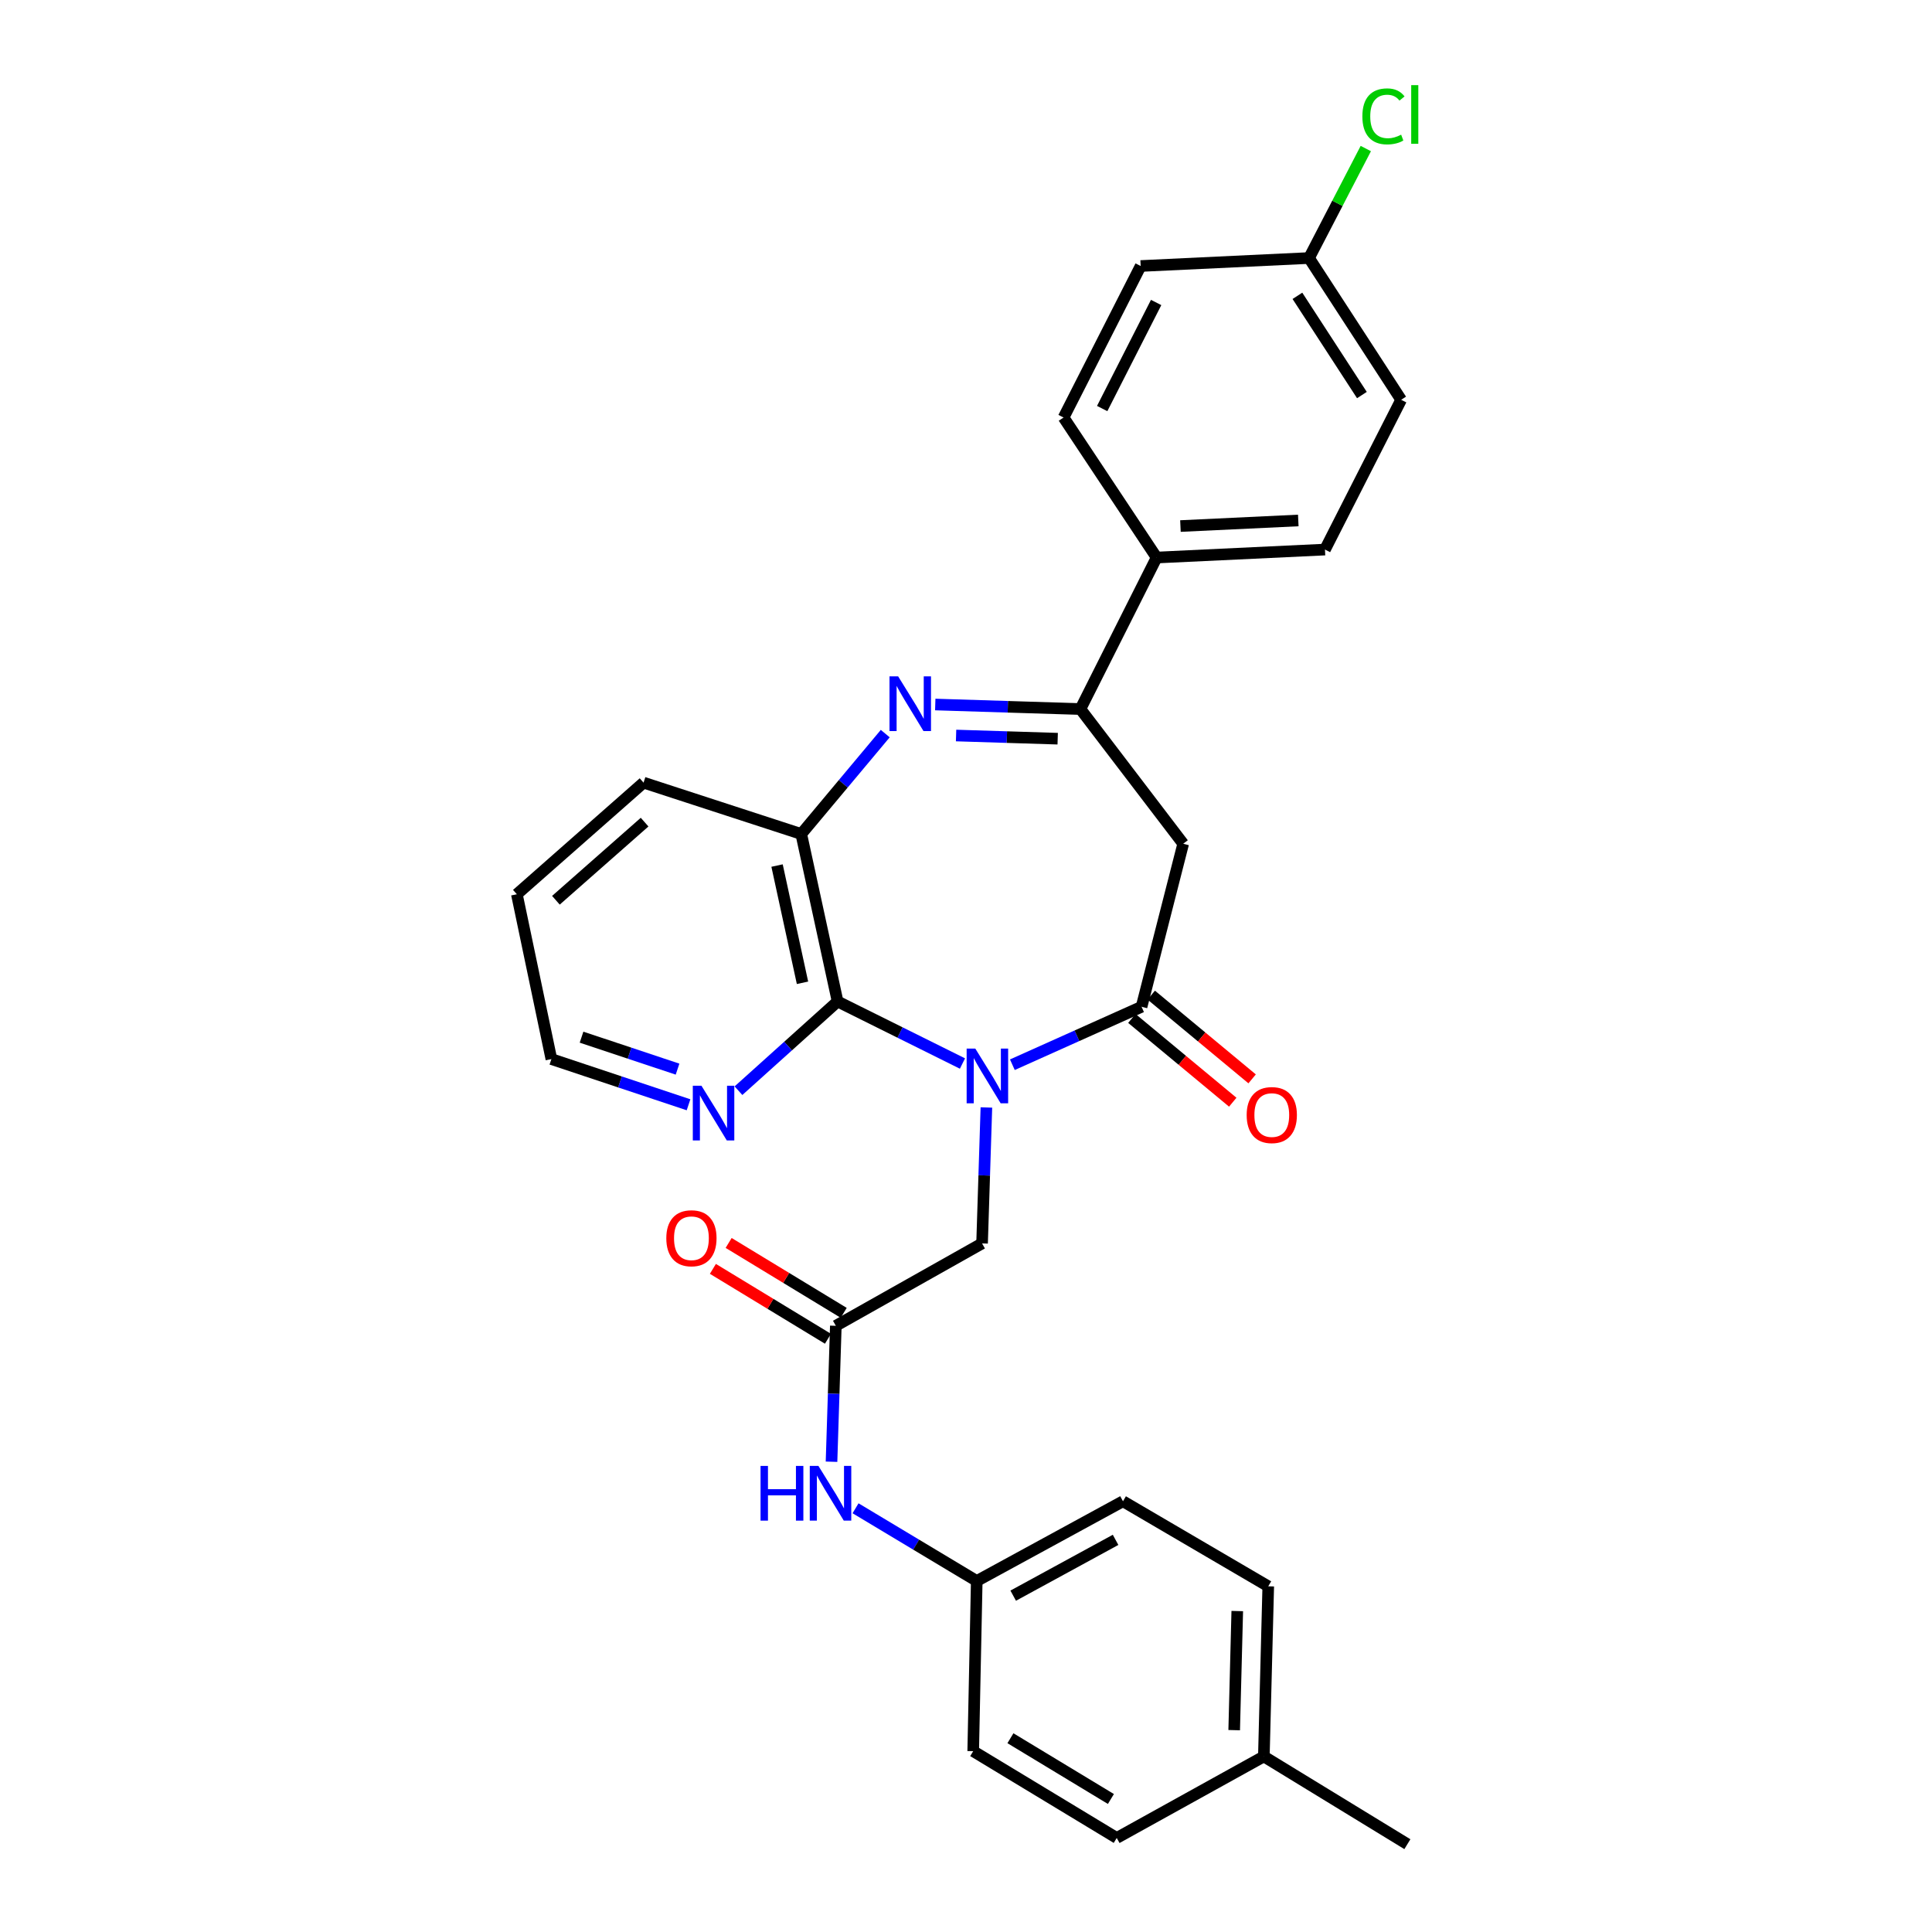 <?xml version='1.0' encoding='iso-8859-1'?>
<svg version='1.1' baseProfile='full'
              xmlns='http://www.w3.org/2000/svg'
                      xmlns:rdkit='http://www.rdkit.org/xml'
                      xmlns:xlink='http://www.w3.org/1999/xlink'
                  xml:space='preserve'
width='1000px' height='1000px' viewBox='0 0 1000 1000'>
<!-- END OF HEADER -->
<rect style='opacity:1.0;fill:#FFFFFF;stroke:none' width='1000' height='1000' x='0' y='0'> </rect>
<path class='bond-0' d='M 524,551.098 L 557.434,536.103' style='fill:none;fill-rule:evenodd;stroke:#0000FF;stroke-width:6px;stroke-linecap:butt;stroke-linejoin:miter;stroke-opacity:1' />
<path class='bond-0' d='M 557.434,536.103 L 590.868,521.107' style='fill:none;fill-rule:evenodd;stroke:#000000;stroke-width:6px;stroke-linecap:butt;stroke-linejoin:miter;stroke-opacity:1' />
<path class='bond-2' d='M 498.17,550.483 L 465.855,534.426' style='fill:none;fill-rule:evenodd;stroke:#0000FF;stroke-width:6px;stroke-linecap:butt;stroke-linejoin:miter;stroke-opacity:1' />
<path class='bond-2' d='M 465.855,534.426 L 433.54,518.369' style='fill:none;fill-rule:evenodd;stroke:#000000;stroke-width:6px;stroke-linecap:butt;stroke-linejoin:miter;stroke-opacity:1' />
<path class='bond-6' d='M 510.555,573.224 L 509.436,608.406' style='fill:none;fill-rule:evenodd;stroke:#0000FF;stroke-width:6px;stroke-linecap:butt;stroke-linejoin:miter;stroke-opacity:1' />
<path class='bond-6' d='M 509.436,608.406 L 508.318,643.589' style='fill:none;fill-rule:evenodd;stroke:#000000;stroke-width:6px;stroke-linecap:butt;stroke-linejoin:miter;stroke-opacity:1' />
<path class='bond-4' d='M 590.868,521.107 L 612.421,436.726' style='fill:none;fill-rule:evenodd;stroke:#000000;stroke-width:6px;stroke-linecap:butt;stroke-linejoin:miter;stroke-opacity:1' />
<path class='bond-11' d='M 585.853,527.147 L 611.962,548.823' style='fill:none;fill-rule:evenodd;stroke:#000000;stroke-width:6px;stroke-linecap:butt;stroke-linejoin:miter;stroke-opacity:1' />
<path class='bond-11' d='M 611.962,548.823 L 638.07,570.499' style='fill:none;fill-rule:evenodd;stroke:#FF0000;stroke-width:6px;stroke-linecap:butt;stroke-linejoin:miter;stroke-opacity:1' />
<path class='bond-11' d='M 595.882,515.067 L 621.991,536.743' style='fill:none;fill-rule:evenodd;stroke:#000000;stroke-width:6px;stroke-linecap:butt;stroke-linejoin:miter;stroke-opacity:1' />
<path class='bond-11' d='M 621.991,536.743 L 648.099,558.42' style='fill:none;fill-rule:evenodd;stroke:#FF0000;stroke-width:6px;stroke-linecap:butt;stroke-linejoin:miter;stroke-opacity:1' />
<path class='bond-1' d='M 458.205,379.713 L 436.465,405.694' style='fill:none;fill-rule:evenodd;stroke:#0000FF;stroke-width:6px;stroke-linecap:butt;stroke-linejoin:miter;stroke-opacity:1' />
<path class='bond-1' d='M 436.465,405.694 L 414.726,431.676' style='fill:none;fill-rule:evenodd;stroke:#000000;stroke-width:6px;stroke-linecap:butt;stroke-linejoin:miter;stroke-opacity:1' />
<path class='bond-29' d='M 484.086,364.656 L 521.654,365.831' style='fill:none;fill-rule:evenodd;stroke:#0000FF;stroke-width:6px;stroke-linecap:butt;stroke-linejoin:miter;stroke-opacity:1' />
<path class='bond-29' d='M 521.654,365.831 L 559.222,367.007' style='fill:none;fill-rule:evenodd;stroke:#000000;stroke-width:6px;stroke-linecap:butt;stroke-linejoin:miter;stroke-opacity:1' />
<path class='bond-29' d='M 494.865,380.701 L 521.163,381.524' style='fill:none;fill-rule:evenodd;stroke:#0000FF;stroke-width:6px;stroke-linecap:butt;stroke-linejoin:miter;stroke-opacity:1' />
<path class='bond-29' d='M 521.163,381.524 L 547.461,382.347' style='fill:none;fill-rule:evenodd;stroke:#000000;stroke-width:6px;stroke-linecap:butt;stroke-linejoin:miter;stroke-opacity:1' />
<path class='bond-5' d='M 433.54,518.369 L 414.726,431.676' style='fill:none;fill-rule:evenodd;stroke:#000000;stroke-width:6px;stroke-linecap:butt;stroke-linejoin:miter;stroke-opacity:1' />
<path class='bond-5' d='M 415.374,508.694 L 402.204,448.009' style='fill:none;fill-rule:evenodd;stroke:#000000;stroke-width:6px;stroke-linecap:butt;stroke-linejoin:miter;stroke-opacity:1' />
<path class='bond-8' d='M 433.54,518.369 L 407.887,541.453' style='fill:none;fill-rule:evenodd;stroke:#000000;stroke-width:6px;stroke-linecap:butt;stroke-linejoin:miter;stroke-opacity:1' />
<path class='bond-8' d='M 407.887,541.453 L 382.233,564.538' style='fill:none;fill-rule:evenodd;stroke:#0000FF;stroke-width:6px;stroke-linecap:butt;stroke-linejoin:miter;stroke-opacity:1' />
<path class='bond-3' d='M 559.222,367.007 L 612.421,436.726' style='fill:none;fill-rule:evenodd;stroke:#000000;stroke-width:6px;stroke-linecap:butt;stroke-linejoin:miter;stroke-opacity:1' />
<path class='bond-9' d='M 559.222,367.007 L 598.665,288.583' style='fill:none;fill-rule:evenodd;stroke:#000000;stroke-width:6px;stroke-linecap:butt;stroke-linejoin:miter;stroke-opacity:1' />
<path class='bond-25' d='M 414.726,431.676 L 333.1,405.09' style='fill:none;fill-rule:evenodd;stroke:#000000;stroke-width:6px;stroke-linecap:butt;stroke-linejoin:miter;stroke-opacity:1' />
<path class='bond-7' d='M 508.318,643.589 L 432.624,686.233' style='fill:none;fill-rule:evenodd;stroke:#000000;stroke-width:6px;stroke-linecap:butt;stroke-linejoin:miter;stroke-opacity:1' />
<path class='bond-10' d='M 432.624,686.233 L 431.509,721.411' style='fill:none;fill-rule:evenodd;stroke:#000000;stroke-width:6px;stroke-linecap:butt;stroke-linejoin:miter;stroke-opacity:1' />
<path class='bond-10' d='M 431.509,721.411 L 430.394,756.589' style='fill:none;fill-rule:evenodd;stroke:#0000FF;stroke-width:6px;stroke-linecap:butt;stroke-linejoin:miter;stroke-opacity:1' />
<path class='bond-12' d='M 436.7,679.523 L 406.921,661.435' style='fill:none;fill-rule:evenodd;stroke:#000000;stroke-width:6px;stroke-linecap:butt;stroke-linejoin:miter;stroke-opacity:1' />
<path class='bond-12' d='M 406.921,661.435 L 377.143,643.347' style='fill:none;fill-rule:evenodd;stroke:#FF0000;stroke-width:6px;stroke-linecap:butt;stroke-linejoin:miter;stroke-opacity:1' />
<path class='bond-12' d='M 428.549,692.942 L 398.77,674.854' style='fill:none;fill-rule:evenodd;stroke:#000000;stroke-width:6px;stroke-linecap:butt;stroke-linejoin:miter;stroke-opacity:1' />
<path class='bond-12' d='M 398.77,674.854 L 368.992,656.766' style='fill:none;fill-rule:evenodd;stroke:#FF0000;stroke-width:6px;stroke-linecap:butt;stroke-linejoin:miter;stroke-opacity:1' />
<path class='bond-26' d='M 356.382,571.831 L 320.89,560.007' style='fill:none;fill-rule:evenodd;stroke:#0000FF;stroke-width:6px;stroke-linecap:butt;stroke-linejoin:miter;stroke-opacity:1' />
<path class='bond-26' d='M 320.89,560.007 L 285.397,548.182' style='fill:none;fill-rule:evenodd;stroke:#000000;stroke-width:6px;stroke-linecap:butt;stroke-linejoin:miter;stroke-opacity:1' />
<path class='bond-26' d='M 350.697,553.388 L 325.852,545.111' style='fill:none;fill-rule:evenodd;stroke:#0000FF;stroke-width:6px;stroke-linecap:butt;stroke-linejoin:miter;stroke-opacity:1' />
<path class='bond-26' d='M 325.852,545.111 L 301.007,536.834' style='fill:none;fill-rule:evenodd;stroke:#000000;stroke-width:6px;stroke-linecap:butt;stroke-linejoin:miter;stroke-opacity:1' />
<path class='bond-13' d='M 598.665,288.583 L 685.803,284.457' style='fill:none;fill-rule:evenodd;stroke:#000000;stroke-width:6px;stroke-linecap:butt;stroke-linejoin:miter;stroke-opacity:1' />
<path class='bond-13' d='M 610.994,272.281 L 671.99,269.393' style='fill:none;fill-rule:evenodd;stroke:#000000;stroke-width:6px;stroke-linecap:butt;stroke-linejoin:miter;stroke-opacity:1' />
<path class='bond-14' d='M 598.665,288.583 L 550.509,216.108' style='fill:none;fill-rule:evenodd;stroke:#000000;stroke-width:6px;stroke-linecap:butt;stroke-linejoin:miter;stroke-opacity:1' />
<path class='bond-15' d='M 442.823,780.683 L 474.192,799.5' style='fill:none;fill-rule:evenodd;stroke:#0000FF;stroke-width:6px;stroke-linecap:butt;stroke-linejoin:miter;stroke-opacity:1' />
<path class='bond-15' d='M 474.192,799.5 L 505.562,818.318' style='fill:none;fill-rule:evenodd;stroke:#000000;stroke-width:6px;stroke-linecap:butt;stroke-linejoin:miter;stroke-opacity:1' />
<path class='bond-18' d='M 685.803,284.457 L 725.238,206.932' style='fill:none;fill-rule:evenodd;stroke:#000000;stroke-width:6px;stroke-linecap:butt;stroke-linejoin:miter;stroke-opacity:1' />
<path class='bond-17' d='M 550.509,216.108 L 590.405,137.684' style='fill:none;fill-rule:evenodd;stroke:#000000;stroke-width:6px;stroke-linecap:butt;stroke-linejoin:miter;stroke-opacity:1' />
<path class='bond-17' d='M 570.487,211.463 L 598.415,156.567' style='fill:none;fill-rule:evenodd;stroke:#000000;stroke-width:6px;stroke-linecap:butt;stroke-linejoin:miter;stroke-opacity:1' />
<path class='bond-21' d='M 505.562,818.318 L 503.73,906.397' style='fill:none;fill-rule:evenodd;stroke:#000000;stroke-width:6px;stroke-linecap:butt;stroke-linejoin:miter;stroke-opacity:1' />
<path class='bond-22' d='M 505.562,818.318 L 581.255,777.051' style='fill:none;fill-rule:evenodd;stroke:#000000;stroke-width:6px;stroke-linecap:butt;stroke-linejoin:miter;stroke-opacity:1' />
<path class='bond-22' d='M 524.431,825.913 L 577.417,797.026' style='fill:none;fill-rule:evenodd;stroke:#000000;stroke-width:6px;stroke-linecap:butt;stroke-linejoin:miter;stroke-opacity:1' />
<path class='bond-16' d='M 677.552,133.558 L 590.405,137.684' style='fill:none;fill-rule:evenodd;stroke:#000000;stroke-width:6px;stroke-linecap:butt;stroke-linejoin:miter;stroke-opacity:1' />
<path class='bond-19' d='M 677.552,133.558 L 692.244,105.221' style='fill:none;fill-rule:evenodd;stroke:#000000;stroke-width:6px;stroke-linecap:butt;stroke-linejoin:miter;stroke-opacity:1' />
<path class='bond-19' d='M 692.244,105.221 L 706.937,76.884' style='fill:none;fill-rule:evenodd;stroke:#00CC00;stroke-width:6px;stroke-linecap:butt;stroke-linejoin:miter;stroke-opacity:1' />
<path class='bond-32' d='M 677.552,133.558 L 725.238,206.932' style='fill:none;fill-rule:evenodd;stroke:#000000;stroke-width:6px;stroke-linecap:butt;stroke-linejoin:miter;stroke-opacity:1' />
<path class='bond-32' d='M 671.54,153.12 L 704.92,204.482' style='fill:none;fill-rule:evenodd;stroke:#000000;stroke-width:6px;stroke-linecap:butt;stroke-linejoin:miter;stroke-opacity:1' />
<path class='bond-20' d='M 654.167,909.136 L 656.443,821.074' style='fill:none;fill-rule:evenodd;stroke:#000000;stroke-width:6px;stroke-linecap:butt;stroke-linejoin:miter;stroke-opacity:1' />
<path class='bond-20' d='M 638.813,895.521 L 640.407,833.877' style='fill:none;fill-rule:evenodd;stroke:#000000;stroke-width:6px;stroke-linecap:butt;stroke-linejoin:miter;stroke-opacity:1' />
<path class='bond-27' d='M 654.167,909.136 L 728.456,954.545' style='fill:none;fill-rule:evenodd;stroke:#000000;stroke-width:6px;stroke-linecap:butt;stroke-linejoin:miter;stroke-opacity:1' />
<path class='bond-31' d='M 654.167,909.136 L 578.019,951.327' style='fill:none;fill-rule:evenodd;stroke:#000000;stroke-width:6px;stroke-linecap:butt;stroke-linejoin:miter;stroke-opacity:1' />
<path class='bond-24' d='M 503.73,906.397 L 578.019,951.327' style='fill:none;fill-rule:evenodd;stroke:#000000;stroke-width:6px;stroke-linecap:butt;stroke-linejoin:miter;stroke-opacity:1' />
<path class='bond-24' d='M 522.998,899.702 L 575.001,931.153' style='fill:none;fill-rule:evenodd;stroke:#000000;stroke-width:6px;stroke-linecap:butt;stroke-linejoin:miter;stroke-opacity:1' />
<path class='bond-23' d='M 581.255,777.051 L 656.443,821.074' style='fill:none;fill-rule:evenodd;stroke:#000000;stroke-width:6px;stroke-linecap:butt;stroke-linejoin:miter;stroke-opacity:1' />
<path class='bond-30' d='M 333.1,405.09 L 267.525,462.859' style='fill:none;fill-rule:evenodd;stroke:#000000;stroke-width:6px;stroke-linecap:butt;stroke-linejoin:miter;stroke-opacity:1' />
<path class='bond-30' d='M 333.643,425.536 L 287.74,465.974' style='fill:none;fill-rule:evenodd;stroke:#000000;stroke-width:6px;stroke-linecap:butt;stroke-linejoin:miter;stroke-opacity:1' />
<path class='bond-28' d='M 285.397,548.182 L 267.525,462.859' style='fill:none;fill-rule:evenodd;stroke:#000000;stroke-width:6px;stroke-linecap:butt;stroke-linejoin:miter;stroke-opacity:1' />
<path  class='atom-0' d='M 504.814 542.736
L 514.094 557.736
Q 515.014 559.216, 516.494 561.896
Q 517.974 564.576, 518.054 564.736
L 518.054 542.736
L 521.814 542.736
L 521.814 571.056
L 517.934 571.056
L 507.974 554.656
Q 506.814 552.736, 505.574 550.536
Q 504.374 548.336, 504.014 547.656
L 504.014 571.056
L 500.334 571.056
L 500.334 542.736
L 504.814 542.736
' fill='#0000FF'/>
<path  class='atom-2' d='M 464.883 350.091
L 474.163 365.091
Q 475.083 366.571, 476.563 369.251
Q 478.043 371.931, 478.123 372.091
L 478.123 350.091
L 481.883 350.091
L 481.883 378.411
L 478.003 378.411
L 468.043 362.011
Q 466.883 360.091, 465.643 357.891
Q 464.443 355.691, 464.083 355.011
L 464.083 378.411
L 460.403 378.411
L 460.403 350.091
L 464.883 350.091
' fill='#0000FF'/>
<path  class='atom-9' d='M 363.074 561.986
L 372.354 576.986
Q 373.274 578.466, 374.754 581.146
Q 376.234 583.826, 376.314 583.986
L 376.314 561.986
L 380.074 561.986
L 380.074 590.306
L 376.194 590.306
L 366.234 573.906
Q 365.074 571.986, 363.834 569.786
Q 362.634 567.586, 362.274 566.906
L 362.274 590.306
L 358.594 590.306
L 358.594 561.986
L 363.074 561.986
' fill='#0000FF'/>
<path  class='atom-11' d='M 393.657 758.757
L 397.497 758.757
L 397.497 770.797
L 411.977 770.797
L 411.977 758.757
L 415.817 758.757
L 415.817 787.077
L 411.977 787.077
L 411.977 773.997
L 397.497 773.997
L 397.497 787.077
L 393.657 787.077
L 393.657 758.757
' fill='#0000FF'/>
<path  class='atom-11' d='M 423.617 758.757
L 432.897 773.757
Q 433.817 775.237, 435.297 777.917
Q 436.777 780.597, 436.857 780.757
L 436.857 758.757
L 440.617 758.757
L 440.617 787.077
L 436.737 787.077
L 426.777 770.677
Q 425.617 768.757, 424.377 766.557
Q 423.177 764.357, 422.817 763.677
L 422.817 787.077
L 419.137 787.077
L 419.137 758.757
L 423.617 758.757
' fill='#0000FF'/>
<path  class='atom-12' d='M 645.275 577.151
Q 645.275 570.351, 648.635 566.551
Q 651.995 562.751, 658.275 562.751
Q 664.555 562.751, 667.915 566.551
Q 671.275 570.351, 671.275 577.151
Q 671.275 584.031, 667.875 587.951
Q 664.475 591.831, 658.275 591.831
Q 652.035 591.831, 648.635 587.951
Q 645.275 584.071, 645.275 577.151
M 658.275 588.631
Q 662.595 588.631, 664.915 585.751
Q 667.275 582.831, 667.275 577.151
Q 667.275 571.591, 664.915 568.791
Q 662.595 565.951, 658.275 565.951
Q 653.955 565.951, 651.595 568.751
Q 649.275 571.551, 649.275 577.151
Q 649.275 582.871, 651.595 585.751
Q 653.955 588.631, 658.275 588.631
' fill='#FF0000'/>
<path  class='atom-13' d='M 344.881 640.912
Q 344.881 634.112, 348.241 630.312
Q 351.601 626.512, 357.881 626.512
Q 364.161 626.512, 367.521 630.312
Q 370.881 634.112, 370.881 640.912
Q 370.881 647.792, 367.481 651.712
Q 364.081 655.592, 357.881 655.592
Q 351.641 655.592, 348.241 651.712
Q 344.881 647.832, 344.881 640.912
M 357.881 652.392
Q 362.201 652.392, 364.521 649.512
Q 366.881 646.592, 366.881 640.912
Q 366.881 635.352, 364.521 632.552
Q 362.201 629.712, 357.881 629.712
Q 353.561 629.712, 351.201 632.512
Q 348.881 635.312, 348.881 640.912
Q 348.881 646.632, 351.201 649.512
Q 353.561 652.392, 357.881 652.392
' fill='#FF0000'/>
<path  class='atom-20' d='M 705.159 60.231
Q 705.159 53.191, 708.439 49.511
Q 711.759 45.791, 718.039 45.791
Q 723.879 45.791, 726.999 49.911
L 724.359 52.071
Q 722.079 49.071, 718.039 49.071
Q 713.759 49.071, 711.479 51.951
Q 709.239 54.791, 709.239 60.231
Q 709.239 65.831, 711.559 68.711
Q 713.919 71.591, 718.479 71.591
Q 721.599 71.591, 725.239 69.711
L 726.359 72.711
Q 724.879 73.671, 722.639 74.231
Q 720.399 74.791, 717.919 74.791
Q 711.759 74.791, 708.439 71.031
Q 705.159 67.271, 705.159 60.231
' fill='#00CC00'/>
<path  class='atom-20' d='M 730.439 44.071
L 734.119 44.071
L 734.119 74.431
L 730.439 74.431
L 730.439 44.071
' fill='#00CC00'/>
</svg>
